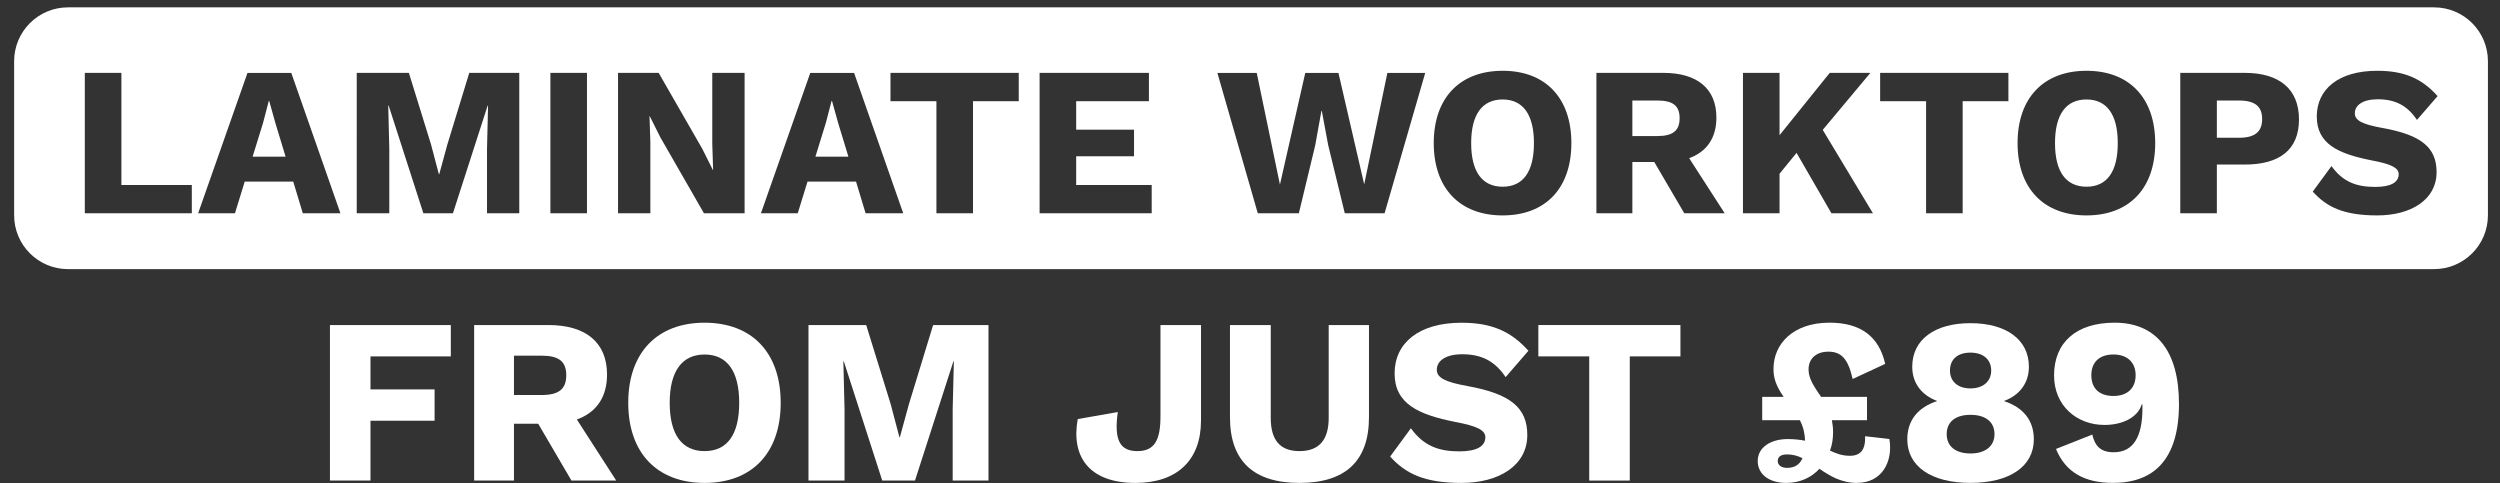 <?xml version="1.0" encoding="UTF-8"?>
<svg id="Layer_1" data-name="Layer 1" xmlns="http://www.w3.org/2000/svg" viewBox="0 0 764 147.75">
  <rect x="0" y="0" width="764" height="147.75" fill="#333333" stroke="none"/>
  <defs>
    <style>
      .cls-1 {
        fill: #fff;
      }
    </style>
  </defs>
  <g>
    <path class="cls-1" d="M113.22,108.91v10.08h19.59v9.58h-19.59v18.29h-12.39v-47.52h36.94v9.58h-24.55Z"/>
    <path class="cls-1" d="M164.49,129.5h-7.42v17.35h-12.17v-47.52h22.68c11.45,0,17.93,5.33,17.93,15.12,0,6.91-3.24,11.59-9.22,13.75l12.02,18.65h-13.68l-10.15-17.35ZM157.07,120.72h8.42c5.26,0,7.56-1.8,7.56-6.05s-2.3-5.98-7.56-5.98h-8.42v12.02Z"/>
    <path class="cls-1" d="M238.58,123.1c0,15.34-8.78,24.48-23.26,24.48s-23.33-9.14-23.33-24.48,8.86-24.48,23.33-24.48,23.26,9.14,23.26,24.48ZM204.66,123.1c0,9.72,3.74,14.76,10.66,14.76s10.58-5.04,10.58-14.76-3.74-14.76-10.58-14.76-10.66,5.04-10.66,14.76Z"/>
    <path class="cls-1" d="M302.08,146.86h-10.94v-21.82l.36-14.62h-.14l-11.74,36.44h-10.01l-11.74-36.44h-.14l.36,14.62v21.82h-11.02v-47.52h17.64l7.49,24.19,2.66,10.08h.14l2.74-10.01,7.42-24.27h16.92v47.52Z"/>
    <path class="cls-1" d="M367.02,128.57c0,12.03-7.27,19.01-20.02,19.01-14.19,0-19.73-8.06-17.64-19.51l12.24-2.16c-1.22,8.71.72,11.95,5.98,11.95s7.06-3.38,7.06-10.58v-27.94h12.39v29.23Z"/>
    <path class="cls-1" d="M418.36,127.49c0,13.39-7.2,20.09-21.24,20.09s-21.24-6.7-21.24-20.09v-28.15h12.46v28.37c0,6.84,2.88,10.15,8.78,10.15s8.93-3.31,8.93-10.15v-28.37h12.31v28.15Z"/>
    <path class="cls-1" d="M467.1,107.18l-6.98,8.07c-3.17-4.75-7.2-6.99-13.25-6.99-5.11,0-7.78,2.02-7.78,4.75,0,2.45,2.59,3.74,9.36,4.97,13.18,2.38,18.29,6.62,18.29,14.98,0,9.29-8.64,14.62-20.09,14.62s-17.14-2.88-21.82-8.06l6.34-8.64c3.89,5.4,8.5,7.06,14.83,7.06,5.33,0,7.92-1.58,7.92-4.32,0-2.23-2.74-3.46-9.22-4.68-11.23-2.23-18.51-5.54-18.51-14.83s7.42-15.48,20.45-15.48c8.93,0,14.98,2.45,20.45,8.57Z"/>
    <path class="cls-1" d="M513.54,108.91h-15.48v37.95h-12.39v-37.95h-15.55v-9.58h43.42v9.58Z"/>
    <path class="cls-1" d="M567.54,147.58c-4.9,0-8.35-2.16-11.52-4.32-2.45,2.66-5.9,4.32-10.15,4.32-4.97,0-8.71-2.45-8.71-6.7s4.1-6.7,9.14-6.7c2.09,0,3.82.22,5.33.5-.07-2.16-.5-4.1-1.58-6.26h-11.52v-7.13h6.55c-2.38-3.46-3.1-5.76-3.1-8.57,0-7.56,5.9-14.11,17.14-14.11,9.43,0,15.12,4.18,16.99,12.6l-9.94,4.61c-1.37-6.05-3.38-8.35-7.42-8.35-3.67,0-6.05,2.09-6.05,5.4,0,2.02.72,3.89,3.1,7.34.29.36.5.72.72,1.08h14.04v7.13h-10.73c.22,1.22.36,2.38.36,3.67,0,1.94-.29,3.89-.94,5.62,1.87.86,3.67,1.58,6.05,1.58,3.31,0,4.82-1.87,4.68-5.98l7.42.86c1.15,6.98-2.3,13.39-9.86,13.39ZM550.84,140.02c-1.44-.72-2.95-1.15-4.68-1.15-1.94,0-2.88.72-2.88,2.02s1.15,2.09,2.88,2.09c2.3,0,3.82-1.01,4.68-2.95Z"/>
    <path class="cls-1" d="M620.03,112.08c0,4.9-2.74,8.64-7.56,10.44v.07c5.69,1.87,9.07,5.76,9.07,11.66,0,8.21-7.27,13.32-19.37,13.32s-19.3-5.11-19.3-13.32c0-5.83,3.31-9.79,9.07-11.66v-.07c-4.75-1.8-7.56-5.47-7.56-10.44,0-8.28,6.84-13.32,17.79-13.32s17.86,5.04,17.86,13.32ZM609.52,132.67c0-3.74-2.74-5.9-7.34-5.9s-7.27,2.16-7.27,5.9,2.74,5.91,7.27,5.91,7.34-2.23,7.34-5.91ZM595.91,113.23c0,3.38,2.45,5.47,6.26,5.47s6.34-2.09,6.34-5.47-2.45-5.47-6.34-5.47-6.26,2.02-6.26,5.47Z"/>
    <path class="cls-1" d="M665.9,123.38c0,16.99-7.63,24.19-20.16,24.19-8.64,0-14.47-3.17-17.43-10.37l11.09-4.39c.79,3.31,2.38,5.4,6.55,5.4,6.05,0,8.78-4.82,8.78-13.46v-1.15h-.22c-1.3,4.18-6.19,6.26-11.38,6.26-8.5,0-15.41-5.91-15.41-15.12,0-10.08,6.77-16.13,18.51-16.13,12.6,0,19.66,8.5,19.66,24.77ZM639.11,114.67c0,4.03,2.45,6.34,6.77,6.34s6.77-2.45,6.77-6.34-2.52-6.34-6.77-6.34-6.77,2.3-6.77,6.34Z"/>
  </g>
  <path class="cls-1" d="M506.46,30.72h-7.61v10.86h7.61c4.75,0,6.83-1.62,6.83-5.46s-2.08-5.4-6.83-5.4ZM637.63,30.4c-6.24,0-9.62,4.55-9.62,13.33s3.38,13.33,9.62,13.33,9.56-4.55,9.56-13.33-3.38-13.33-9.56-13.33ZM254.26,30.85h-.13l-1.75,6.7-3.19,10.33h10.08l-3.12-10.27-1.89-6.76ZM82.27,30.85h-.13l-1.75,6.7-3.19,10.33h10.08l-3.12-10.27-1.89-6.76ZM459.21,30.4c-6.24,0-9.62,4.55-9.62,13.33s3.38,13.33,9.62,13.33,9.56-4.55,9.56-13.33-3.38-13.33-9.56-13.33ZM684.23,30.72h-6.76v11.38h6.76c4.94,0,7.08-1.88,7.08-5.72s-2.15-5.66-7.08-5.66ZM743.87,2.25H20.77C11.69,2.25,4.32,9.62,4.32,18.7v47.09c0,9.09,7.37,16.45,16.45,16.45h723.09c9.09,0,16.45-7.37,16.45-16.45V18.7c0-9.09-7.37-16.45-16.45-16.45ZM58.61,65.18H25.92V22.27h11.18v34.26h21.52v8.65ZM92.54,65.18l-2.93-9.69h-14.82l-2.99,9.69h-11.25l15.08-42.9h13.39l15.02,42.9h-11.51ZM158.71,65.18h-9.88v-19.7l.32-13.2h-.13l-10.6,32.89h-9.04l-10.6-32.89h-.13l.32,13.2v19.7h-9.95V22.27h15.93l6.76,21.84,2.4,9.1h.13l2.47-9.04,6.7-21.91h15.28v42.9ZM179.38,65.18h-11.18V22.27h11.18v42.9ZM227.55,65.18h-12.42l-13.33-23.21-3.25-6.5h-.06l.26,8.06v21.65h-9.88V22.27h12.42l13.33,23.21,3.25,6.5h.06l-.26-8.06v-21.65h9.88v42.9ZM264.53,65.18l-2.93-9.69h-14.82l-2.99,9.69h-11.25l15.08-42.9h13.39l15.02,42.9h-11.51ZM311.33,30.92h-13.98v34.26h-11.18V30.92h-14.04v-8.65h39.2v8.65ZM351.96,65.18h-34.26V22.27h33.41v8.65h-22.23v8.71h17.68v8.12h-17.68v8.78h23.08v8.65ZM423.13,65.18h-12.16l-5.07-20.8-1.95-10.47h-.13l-1.88,10.47-5.01,20.8h-12.55l-12.35-42.9h12.03l7.09,34.13,7.74-34.13h10.14l7.87,34.06,7.08-34.06h11.57l-12.42,42.9ZM459.21,65.83c-13.07,0-21.06-8.26-21.06-22.1s8-22.1,21.06-22.1,21,8.26,21,22.1-7.93,22.1-21,22.1ZM514.72,65.18l-9.17-15.67h-6.7v15.67h-10.99V22.27h20.48c10.33,0,16.19,4.81,16.19,13.65,0,6.24-2.93,10.46-8.32,12.42l10.86,16.84h-12.35ZM559.69,65.18l-10.66-18.46-5.2,6.37v12.09h-11.18V22.27h11.18v19.05l15.34-19.05h12.42l-14.56,17.42,15.34,25.48h-12.68ZM613.77,30.92h-13.98v34.26h-11.18V30.92h-14.04v-8.65h39.2v8.65ZM637.63,65.83c-13.07,0-21.06-8.26-21.06-22.1s8-22.1,21.06-22.1,21,8.26,21,22.1-7.93,22.1-21,22.1ZM685.99,50.29h-8.52v14.89h-11.18V22.27h19.7c10.66,0,16.58,5,16.58,14.24s-5.92,13.78-16.58,13.78ZM728.11,39.11c11.9,2.15,16.51,5.98,16.51,13.52,0,8.39-7.8,13.2-18.14,13.2s-15.47-2.6-19.7-7.28l5.72-7.8c3.51,4.88,7.67,6.37,13.39,6.37,4.81,0,7.15-1.43,7.15-3.9,0-2.01-2.47-3.12-8.32-4.22-10.14-2.02-16.71-5-16.71-13.39s6.7-13.98,18.46-13.98c8.06,0,13.52,2.21,18.46,7.74l-6.31,7.28c-2.86-4.29-6.5-6.31-11.96-6.31-4.62,0-7.02,1.82-7.02,4.29,0,2.21,2.34,3.38,8.45,4.48Z"/>
</svg>